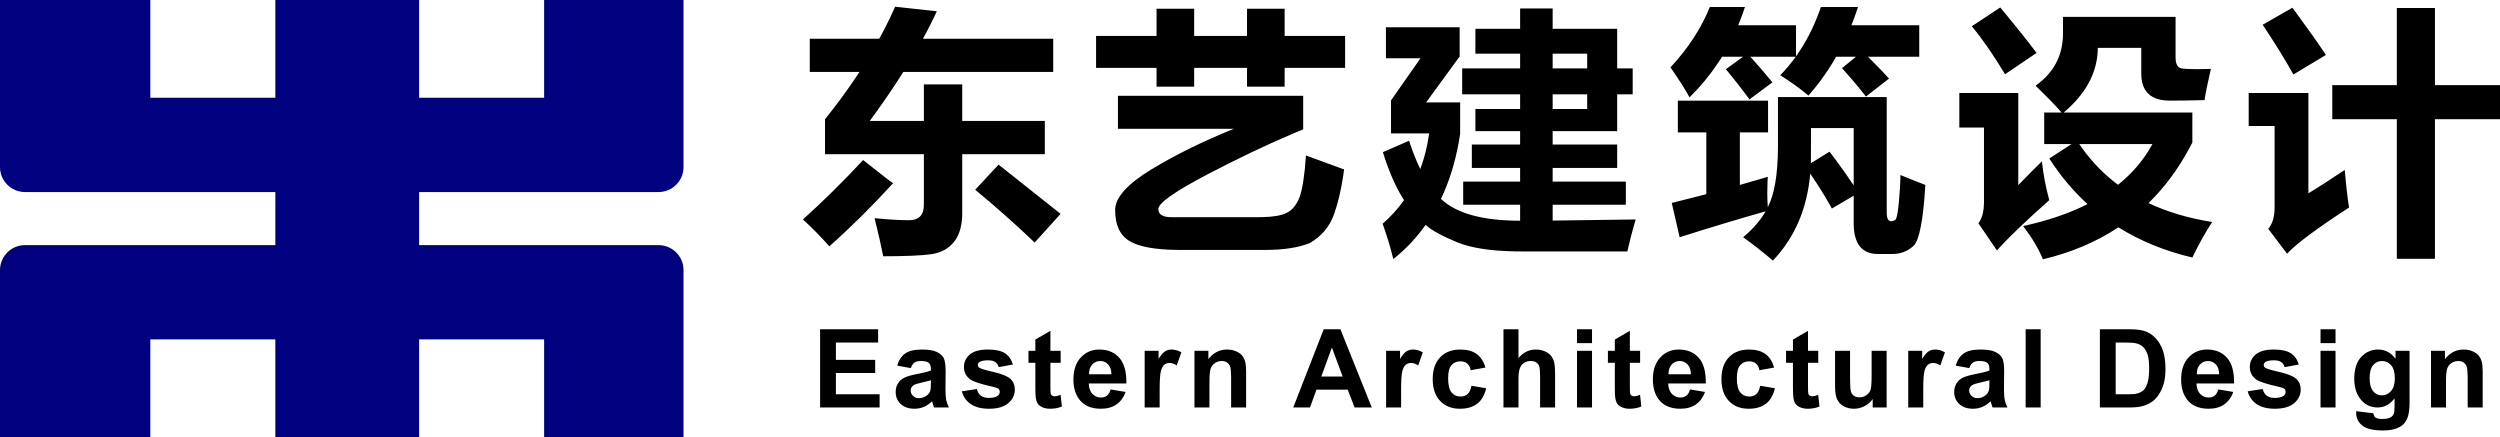 <?xml version="1.0" encoding="UTF-8"?>
<svg width="183px" height="32px" viewBox="0 0 183 32" version="1.1" xmlns="http://www.w3.org/2000/svg" xmlns:xlink="http://www.w3.org/1999/xlink">
    <title>黑</title>
    <g id="页面-1" stroke="none" stroke-width="1" fill="none" fill-rule="evenodd">
        <g id="黑">
            <path d="M174.082,25.586 C174.595,25.586 175.018,25.811 175.352,26.262 L175.352,26.262 L175.352,25.68 L176.379,25.68 L176.379,29.4 L176.377,29.603 C176.367,29.992 176.328,30.29 176.258,30.497 C176.178,30.74 176.064,30.929 175.918,31.067 C175.772,31.205 175.578,31.313 175.334,31.391 C175.091,31.47 174.783,31.509 174.41,31.509 C173.707,31.509 173.208,31.388 172.914,31.147 C172.619,30.907 172.472,30.602 172.472,30.232 C172.472,30.196 172.473,30.151 172.476,30.099 L172.476,30.099 L173.73,30.252 L173.751,30.352 C173.777,30.445 173.818,30.511 173.875,30.552 C173.979,30.63 174.143,30.669 174.367,30.669 C174.654,30.669 174.869,30.626 175.012,30.54 C175.108,30.483 175.181,30.391 175.231,30.263 C175.264,30.173 175.281,30.009 175.281,29.769 L175.281,29.769 L175.281,29.155 L175.169,29.295 C174.86,29.649 174.483,29.826 174.039,29.826 C173.481,29.826 173.04,29.59 172.714,29.119 C172.459,28.747 172.331,28.284 172.331,27.73 C172.331,27.035 172.499,26.504 172.833,26.137 C173.168,25.77 173.584,25.586 174.082,25.586 Z M132.346,24.216 L132.346,25.68 L133.096,25.68 L133.096,26.555 L132.346,26.555 L132.346,28.225 C132.346,28.564 132.353,28.761 132.368,28.817 C132.382,28.873 132.415,28.919 132.465,28.955 C132.516,28.992 132.578,29.01 132.651,29.01 C132.753,29.01 132.9,28.975 133.093,28.905 L133.093,28.905 L133.186,29.756 L133.029,29.815 C132.814,29.885 132.577,29.92 132.319,29.92 C132.121,29.92 131.942,29.886 131.784,29.82 C131.625,29.754 131.508,29.668 131.434,29.562 C131.36,29.457 131.308,29.315 131.279,29.135 C131.256,29.009 131.245,28.755 131.244,28.374 L131.244,26.555 L130.74,26.555 L130.74,25.68 L131.244,25.68 L131.244,24.856 L132.346,24.216 Z M76.89,24.216 L76.89,25.68 L77.64,25.68 L77.64,26.555 L76.89,26.555 L76.89,28.246 C76.89,28.572 76.897,28.762 76.911,28.817 C76.926,28.873 76.958,28.919 77.009,28.955 C77.06,28.992 77.122,29.01 77.195,29.01 C77.296,29.01 77.443,28.975 77.636,28.905 L77.636,28.905 L77.73,29.756 L77.573,29.815 C77.358,29.885 77.121,29.92 76.863,29.92 C76.665,29.92 76.486,29.886 76.327,29.82 C76.168,29.754 76.052,29.668 75.977,29.562 C75.903,29.457 75.852,29.315 75.823,29.135 C75.8,29.009 75.788,28.755 75.788,28.374 L75.788,28.374 L75.788,26.555 L75.284,26.555 L75.284,25.68 L75.788,25.68 L75.788,24.856 L76.89,24.216 Z M135.425,25.68 L135.425,27.585 L135.425,27.771 C135.429,28.245 135.449,28.54 135.485,28.657 C135.525,28.788 135.599,28.892 135.706,28.969 C135.813,29.046 135.948,29.084 136.112,29.084 C136.3,29.084 136.468,29.033 136.616,28.93 C136.765,28.827 136.866,28.7 136.921,28.547 C136.975,28.397 137.003,28.03 137.003,27.447 L137.003,27.447 L137.003,25.68 L138.101,25.68 L138.101,29.826 L137.081,29.826 L137.081,29.205 L136.985,29.332 C136.849,29.494 136.682,29.626 136.485,29.728 C136.239,29.856 135.979,29.92 135.706,29.92 C135.427,29.92 135.177,29.859 134.956,29.736 C134.734,29.614 134.574,29.442 134.475,29.221 C134.376,29 134.327,28.694 134.327,28.303 L134.327,28.303 L134.327,25.68 L135.425,25.68 Z M72.307,25.586 C72.875,25.586 73.297,25.679 73.573,25.864 C73.849,26.048 74.039,26.322 74.144,26.683 L74.144,26.683 L73.108,26.875 L73.077,26.782 C73.029,26.665 72.955,26.572 72.856,26.504 C72.732,26.418 72.556,26.375 72.327,26.375 C72.038,26.375 71.83,26.415 71.705,26.496 C71.622,26.553 71.58,26.627 71.58,26.718 C71.58,26.797 71.617,26.863 71.69,26.918 C71.789,26.99 72.131,27.093 72.716,27.226 C73.3,27.359 73.709,27.521 73.94,27.714 C74.17,27.909 74.284,28.181 74.284,28.53 C74.284,28.91 74.125,29.236 73.808,29.51 C73.49,29.783 73.02,29.92 72.397,29.92 C71.832,29.92 71.384,29.805 71.055,29.576 C70.725,29.347 70.51,29.036 70.408,28.643 L70.408,28.643 L71.51,28.475 L71.544,28.597 C71.597,28.751 71.681,28.873 71.795,28.961 C71.939,29.072 72.139,29.127 72.397,29.127 C72.681,29.127 72.895,29.075 73.038,28.971 C73.134,28.898 73.182,28.801 73.182,28.678 C73.182,28.595 73.156,28.526 73.104,28.471 C73.05,28.419 72.927,28.371 72.737,28.327 C71.851,28.132 71.29,27.953 71.053,27.792 C70.725,27.568 70.561,27.257 70.561,26.859 C70.561,26.5 70.703,26.198 70.986,25.953 C71.27,25.709 71.711,25.586 72.307,25.586 Z M144.957,25.586 C145.447,25.586 145.812,25.644 146.051,25.76 C146.291,25.876 146.46,26.023 146.557,26.201 C146.655,26.379 146.704,26.707 146.704,27.183 L146.704,27.183 L146.692,28.464 L146.694,28.638 C146.698,28.915 146.716,29.125 146.745,29.27 C146.78,29.443 146.846,29.628 146.942,29.826 L146.942,29.826 L145.856,29.826 L145.833,29.765 C145.809,29.697 145.782,29.609 145.75,29.502 C145.732,29.437 145.719,29.394 145.711,29.373 C145.524,29.555 145.323,29.692 145.11,29.783 C144.896,29.874 144.668,29.92 144.426,29.92 C143.999,29.92 143.662,29.804 143.416,29.572 C143.17,29.341 143.046,29.048 143.046,28.694 C143.046,28.46 143.102,28.251 143.214,28.067 C143.326,27.884 143.483,27.743 143.685,27.646 C143.887,27.548 144.178,27.463 144.559,27.39 C145.072,27.294 145.427,27.204 145.625,27.121 L145.625,27.121 L145.625,27.011 L145.619,26.892 C145.602,26.743 145.552,26.632 145.469,26.56 C145.365,26.471 145.168,26.426 144.879,26.426 C144.684,26.426 144.531,26.464 144.422,26.541 C144.312,26.618 144.224,26.752 144.156,26.945 L144.156,26.945 L143.16,26.765 L143.213,26.6 C143.328,26.282 143.504,26.04 143.738,25.875 C144.012,25.683 144.418,25.586 144.957,25.586 Z M161.561,25.586 C162.178,25.586 162.665,25.79 163.022,26.197 C163.379,26.605 163.55,27.229 163.534,28.069 L163.534,28.069 L160.783,28.069 L160.794,28.226 C160.823,28.477 160.908,28.678 161.049,28.829 C161.218,29.009 161.429,29.1 161.682,29.1 C161.854,29.1 161.998,29.053 162.116,28.959 C162.233,28.866 162.321,28.715 162.381,28.506 L162.381,28.506 L163.475,28.69 L163.41,28.856 C163.27,29.176 163.069,29.426 162.809,29.605 C162.506,29.815 162.126,29.92 161.67,29.92 C160.949,29.92 160.415,29.684 160.068,29.213 C159.795,28.836 159.658,28.359 159.658,27.784 C159.658,27.097 159.838,26.559 160.197,26.17 C160.557,25.781 161.011,25.586 161.561,25.586 Z M166.433,25.586 C167,25.586 167.422,25.679 167.699,25.864 C167.975,26.048 168.165,26.322 168.269,26.683 L168.269,26.683 L167.234,26.875 L167.202,26.782 C167.154,26.665 167.081,26.572 166.982,26.504 C166.858,26.418 166.681,26.375 166.452,26.375 C166.163,26.375 165.956,26.415 165.831,26.496 C165.747,26.553 165.706,26.627 165.706,26.718 C165.706,26.797 165.742,26.863 165.815,26.918 C165.914,26.99 166.256,27.093 166.841,27.226 C167.426,27.359 167.834,27.521 168.066,27.714 C168.295,27.909 168.41,28.181 168.41,28.53 C168.41,28.91 168.251,29.236 167.933,29.51 C167.615,29.783 167.145,29.92 166.522,29.92 C165.957,29.92 165.51,29.805 165.18,29.576 C164.851,29.347 164.635,29.036 164.534,28.643 L164.534,28.643 L165.635,28.475 L165.669,28.597 C165.722,28.751 165.806,28.873 165.921,28.961 C166.064,29.072 166.265,29.127 166.522,29.127 C166.806,29.127 167.02,29.075 167.163,28.971 C167.26,28.898 167.308,28.801 167.308,28.678 C167.308,28.595 167.282,28.526 167.23,28.471 C167.175,28.419 167.053,28.371 166.862,28.327 C165.977,28.132 165.415,27.953 165.178,27.792 C164.85,27.568 164.686,27.257 164.686,26.859 C164.686,26.5 164.828,26.198 165.112,25.953 C165.396,25.709 165.836,25.586 166.433,25.586 Z M67.474,25.586 C67.964,25.586 68.329,25.644 68.569,25.76 C68.808,25.876 68.977,26.023 69.075,26.201 C69.172,26.379 69.221,26.707 69.221,27.183 L69.221,27.183 L69.209,28.464 L69.211,28.638 C69.216,28.915 69.233,29.125 69.262,29.27 C69.297,29.443 69.363,29.628 69.459,29.826 L69.459,29.826 L68.373,29.826 L68.35,29.765 C68.326,29.697 68.299,29.609 68.268,29.502 C68.249,29.437 68.236,29.394 68.229,29.373 C68.041,29.555 67.84,29.692 67.627,29.783 C67.413,29.874 67.185,29.92 66.943,29.92 C66.516,29.92 66.179,29.804 65.933,29.572 C65.687,29.341 65.564,29.048 65.564,28.694 C65.564,28.46 65.62,28.251 65.732,28.067 C65.844,27.884 66.001,27.743 66.203,27.646 C66.404,27.548 66.696,27.463 67.076,27.39 C67.589,27.294 67.945,27.204 68.143,27.121 L68.143,27.121 L68.143,27.011 L68.136,26.892 C68.12,26.743 68.07,26.632 67.986,26.56 C67.882,26.471 67.685,26.426 67.396,26.426 C67.201,26.426 67.049,26.464 66.939,26.541 C66.83,26.618 66.741,26.752 66.673,26.945 L66.673,26.945 L65.677,26.765 L65.73,26.6 C65.846,26.282 66.021,26.04 66.255,25.875 C66.529,25.683 66.935,25.586 67.474,25.586 Z M122.892,25.586 C123.509,25.586 123.996,25.79 124.353,26.197 C124.71,26.605 124.881,27.229 124.865,28.069 L124.865,28.069 L122.114,28.069 L122.125,28.226 C122.154,28.477 122.239,28.678 122.38,28.829 C122.549,29.009 122.76,29.1 123.013,29.1 C123.185,29.1 123.329,29.053 123.447,28.959 C123.564,28.866 123.652,28.715 123.712,28.506 L123.712,28.506 L124.806,28.69 L124.741,28.856 C124.601,29.176 124.4,29.426 124.14,29.605 C123.837,29.815 123.457,29.92 123.001,29.92 C122.28,29.92 121.746,29.684 121.399,29.213 C121.126,28.836 120.989,28.359 120.989,27.784 C120.989,27.097 121.169,26.559 121.528,26.17 C121.887,25.781 122.342,25.586 122.892,25.586 Z M80.476,25.586 C81.094,25.586 81.581,25.79 81.938,26.197 C82.294,26.605 82.465,27.229 82.449,28.069 L82.449,28.069 L79.699,28.069 L79.709,28.226 C79.738,28.477 79.823,28.678 79.964,28.829 C80.134,29.009 80.345,29.1 80.597,29.1 C80.769,29.1 80.914,29.053 81.031,28.959 C81.148,28.866 81.237,28.715 81.297,28.506 L81.297,28.506 L82.391,28.69 L82.326,28.856 C82.185,29.176 81.985,29.426 81.725,29.605 C81.421,29.815 81.041,29.92 80.586,29.92 C79.864,29.92 79.33,29.684 78.983,29.213 C78.71,28.836 78.573,28.359 78.573,27.784 C78.573,27.097 78.753,26.559 79.112,26.17 C79.472,25.781 79.926,25.586 80.476,25.586 Z M128.021,25.586 C128.527,25.586 128.929,25.695 129.227,25.912 C129.525,26.13 129.739,26.461 129.87,26.906 L129.87,26.906 L128.787,27.101 L128.76,26.978 C128.716,26.822 128.642,26.701 128.539,26.613 C128.41,26.504 128.243,26.449 128.037,26.449 C127.764,26.449 127.545,26.543 127.383,26.732 C127.22,26.921 127.138,27.236 127.138,27.679 C127.138,28.171 127.221,28.518 127.386,28.721 C127.552,28.924 127.774,29.026 128.053,29.026 C128.261,29.026 128.432,28.966 128.565,28.848 C128.697,28.73 128.791,28.526 128.846,28.237 L128.846,28.237 L129.924,28.421 L129.878,28.6 C129.757,29.007 129.558,29.32 129.28,29.541 C128.962,29.793 128.536,29.92 128.002,29.92 C127.395,29.92 126.911,29.728 126.55,29.346 C126.189,28.963 126.009,28.434 126.009,27.757 C126.009,27.072 126.19,26.54 126.552,26.158 C126.914,25.777 127.404,25.586 128.021,25.586 Z M119.305,24.216 L119.305,25.68 L120.056,25.68 L120.056,26.555 L119.305,26.555 L119.306,28.362 C119.308,28.617 119.315,28.769 119.327,28.817 C119.341,28.873 119.374,28.919 119.425,28.955 C119.475,28.992 119.537,29.01 119.61,29.01 C119.712,29.01 119.859,28.975 120.052,28.905 L120.052,28.905 L120.146,29.756 L119.988,29.815 C119.773,29.885 119.536,29.92 119.278,29.92 C119.08,29.92 118.902,29.886 118.743,29.82 C118.584,29.754 118.467,29.668 118.393,29.562 C118.319,29.457 118.267,29.315 118.239,29.135 C118.215,29.007 118.204,28.75 118.204,28.362 L118.204,28.362 L118.204,26.555 L117.699,26.555 L117.699,25.68 L118.204,25.68 L118.204,24.856 L119.305,24.216 Z M106.886,25.586 C107.391,25.586 107.793,25.695 108.091,25.912 C108.39,26.13 108.604,26.461 108.734,26.906 L108.734,26.906 L107.652,27.101 L107.624,26.978 C107.58,26.822 107.507,26.701 107.404,26.613 C107.275,26.504 107.107,26.449 106.902,26.449 C106.628,26.449 106.41,26.543 106.247,26.732 C106.084,26.921 106.003,27.236 106.003,27.679 C106.003,28.171 106.086,28.518 106.251,28.721 C106.416,28.924 106.638,29.026 106.917,29.026 C107.126,29.026 107.296,28.966 107.429,28.848 C107.562,28.73 107.656,28.526 107.71,28.237 L107.71,28.237 L108.789,28.421 L108.742,28.6 C108.621,29.007 108.422,29.32 108.144,29.541 C107.826,29.793 107.4,29.92 106.866,29.92 C106.259,29.92 105.776,29.728 105.415,29.346 C105.054,28.963 104.874,28.434 104.874,27.757 C104.874,27.072 105.055,26.54 105.417,26.158 C105.779,25.777 106.269,25.586 106.886,25.586 Z M111.152,24.103 L111.152,26.207 L111.273,26.077 C111.601,25.75 111.984,25.586 112.422,25.586 C112.675,25.586 112.903,25.633 113.106,25.727 C113.309,25.821 113.462,25.94 113.565,26.086 C113.668,26.232 113.738,26.393 113.776,26.57 C113.814,26.747 113.833,27.022 113.833,27.394 L113.833,27.394 L113.833,29.826 L112.735,29.826 L112.735,27.636 L112.734,27.48 C112.729,27.135 112.709,26.911 112.672,26.808 C112.63,26.691 112.557,26.598 112.451,26.529 C112.346,26.46 112.214,26.426 112.055,26.426 C111.872,26.426 111.71,26.47 111.566,26.558 C111.423,26.647 111.318,26.78 111.252,26.959 C111.185,27.137 111.152,27.4 111.152,27.749 L111.152,27.749 L111.152,29.826 L110.054,29.826 L110.054,24.103 L111.152,24.103 Z M149.376,24.103 L149.376,29.826 L148.278,29.826 L148.278,24.103 L149.376,24.103 Z M155.825,24.103 L156.023,24.105 C156.404,24.114 156.701,24.15 156.916,24.212 C157.252,24.311 157.539,24.487 157.779,24.739 C158.019,24.992 158.201,25.301 158.326,25.666 C158.451,26.032 158.514,26.483 158.514,27.019 C158.514,27.49 158.455,27.896 158.338,28.237 C158.195,28.654 157.99,28.991 157.724,29.248 C157.524,29.443 157.253,29.596 156.912,29.705 C156.656,29.786 156.315,29.826 155.888,29.826 L155.888,29.826 L153.711,29.826 L153.711,24.103 L155.825,24.103 Z M103.429,25.586 C103.679,25.586 103.92,25.655 104.151,25.793 L104.151,25.793 L103.812,26.75 L103.702,26.685 C103.558,26.608 103.423,26.57 103.296,26.57 C103.142,26.57 103.012,26.612 102.905,26.697 C102.798,26.782 102.714,26.934 102.653,27.156 C102.592,27.377 102.561,27.84 102.561,28.546 L102.561,28.546 L102.561,29.826 L101.463,29.826 L101.463,25.68 L102.483,25.68 L102.483,26.27 L102.569,26.138 C102.709,25.933 102.838,25.793 102.954,25.719 C103.093,25.631 103.251,25.586 103.429,25.586 Z M170.961,25.68 L170.961,29.826 L169.863,29.826 L169.863,25.68 L170.961,25.68 Z M98.119,24.103 L100.413,29.826 L99.155,29.826 L98.654,28.526 L96.365,28.526 L95.892,29.826 L94.665,29.826 L96.896,24.103 L98.119,24.103 Z M180.337,25.586 C180.579,25.586 180.801,25.63 181.001,25.717 C181.202,25.804 181.354,25.916 181.456,26.051 C181.559,26.186 181.631,26.34 181.671,26.512 C181.712,26.683 181.732,26.929 181.732,27.249 L181.732,27.249 L181.732,29.826 L180.634,29.826 L180.634,27.71 L180.633,27.55 C180.628,27.193 180.605,26.956 180.564,26.841 C180.517,26.71 180.44,26.608 180.335,26.535 C180.229,26.462 180.102,26.426 179.954,26.426 C179.764,26.426 179.593,26.478 179.442,26.582 C179.291,26.686 179.187,26.824 179.131,26.996 C179.075,27.167 179.047,27.485 179.047,27.948 L179.047,27.948 L179.047,29.826 L177.949,29.826 L177.949,25.68 L178.969,25.68 L178.969,26.289 L179.081,26.156 C179.424,25.776 179.842,25.586 180.337,25.586 Z M89.821,25.586 C90.063,25.586 90.285,25.63 90.485,25.717 C90.686,25.804 90.838,25.916 90.941,26.051 C91.044,26.186 91.115,26.34 91.156,26.512 C91.195,26.681 91.216,26.923 91.216,27.237 L91.216,27.237 L91.216,29.826 L90.118,29.826 L90.118,27.71 L90.117,27.55 C90.112,27.193 90.089,26.956 90.048,26.841 C90.001,26.71 89.925,26.608 89.819,26.535 C89.714,26.462 89.587,26.426 89.438,26.426 C89.248,26.426 89.078,26.478 88.926,26.582 C88.775,26.686 88.672,26.824 88.616,26.996 C88.56,27.167 88.532,27.485 88.532,27.948 L88.532,27.948 L88.532,29.826 L87.434,29.826 L87.434,25.68 L88.454,25.68 L88.454,26.289 L88.565,26.156 C88.908,25.776 89.327,25.586 89.821,25.586 Z M85.754,25.586 C86.004,25.586 86.245,25.655 86.477,25.793 L86.477,25.793 L86.137,26.75 L86.028,26.685 C85.884,26.608 85.749,26.57 85.621,26.57 C85.468,26.57 85.338,26.612 85.231,26.697 C85.124,26.782 85.04,26.934 84.979,27.156 C84.917,27.377 84.887,27.84 84.887,28.546 L84.887,28.546 L84.887,29.826 L83.789,29.826 L83.789,25.68 L84.809,25.68 L84.809,26.27 L84.895,26.138 C85.035,25.933 85.163,25.793 85.28,25.719 C85.419,25.631 85.577,25.586 85.754,25.586 Z M64.279,24.103 L64.279,25.071 L61.188,25.071 L61.188,26.34 L64.064,26.34 L64.064,27.304 L61.188,27.304 L61.188,28.862 L64.388,28.862 L64.388,29.826 L60.032,29.826 L60.032,24.103 L64.279,24.103 Z M116.536,25.68 L116.536,29.826 L115.438,29.826 L115.438,25.68 L116.536,25.68 Z M141.648,25.586 C141.898,25.586 142.139,25.655 142.371,25.793 L142.371,25.793 L142.031,26.75 L141.922,26.685 C141.778,26.608 141.643,26.57 141.515,26.57 C141.362,26.57 141.232,26.612 141.125,26.697 C141.018,26.782 140.934,26.934 140.873,27.156 C140.812,27.375 140.781,27.831 140.781,28.524 L140.781,28.524 L140.781,29.826 L139.683,29.826 L139.683,25.68 L140.703,25.68 L140.703,26.27 L140.789,26.138 C140.929,25.933 141.057,25.793 141.174,25.719 C141.313,25.631 141.471,25.586 141.648,25.586 Z M145.625,27.835 L145.531,27.864 C145.392,27.905 145.201,27.951 144.957,28.003 C144.652,28.068 144.453,28.132 144.359,28.194 C144.216,28.296 144.144,28.424 144.144,28.581 C144.144,28.734 144.202,28.867 144.316,28.979 C144.431,29.091 144.577,29.147 144.754,29.147 C144.952,29.147 145.141,29.082 145.321,28.952 C145.453,28.853 145.541,28.732 145.582,28.588 C145.611,28.496 145.625,28.321 145.625,28.063 L145.625,28.063 L145.625,27.835 Z M68.143,27.835 L68.048,27.864 C67.91,27.905 67.718,27.951 67.474,28.003 C67.17,28.068 66.97,28.132 66.877,28.194 C66.733,28.296 66.662,28.424 66.662,28.581 C66.662,28.734 66.719,28.867 66.834,28.979 C66.948,29.091 67.094,29.147 67.271,29.147 C67.469,29.147 67.658,29.082 67.838,28.952 C67.971,28.853 68.058,28.732 68.1,28.588 C68.128,28.496 68.142,28.321 68.143,28.063 L68.143,28.063 L68.143,27.835 Z M174.363,26.426 C174.1,26.426 173.883,26.528 173.713,26.732 C173.542,26.936 173.457,27.248 173.457,27.667 C173.457,28.107 173.542,28.429 173.713,28.633 C173.883,28.838 174.094,28.94 174.344,28.94 C174.612,28.94 174.839,28.835 175.024,28.626 C175.209,28.416 175.301,28.106 175.301,27.694 C175.301,27.265 175.212,26.946 175.035,26.738 C174.858,26.53 174.634,26.426 174.363,26.426 Z M155.402,25.071 L154.868,25.071 L154.868,28.862 L155.732,28.862 C156.055,28.862 156.288,28.844 156.431,28.807 C156.619,28.76 156.774,28.681 156.898,28.569 C157.022,28.457 157.123,28.273 157.201,28.017 C157.279,27.76 157.318,27.411 157.318,26.968 C157.318,26.526 157.279,26.186 157.201,25.949 C157.123,25.713 157.013,25.528 156.873,25.395 C156.732,25.262 156.553,25.173 156.337,25.126 C156.177,25.09 155.866,25.071 155.402,25.071 L155.402,25.071 Z M97.494,25.438 L96.72,27.562 L98.283,27.562 L97.494,25.438 Z M122.958,26.426 C122.718,26.426 122.52,26.513 122.364,26.687 C122.208,26.862 122.131,27.098 122.134,27.398 L122.134,27.398 L123.775,27.398 C123.767,27.08 123.685,26.839 123.529,26.674 C123.372,26.508 123.182,26.426 122.958,26.426 Z M80.543,26.426 C80.303,26.426 80.105,26.513 79.949,26.687 C79.792,26.862 79.715,27.098 79.718,27.398 L79.718,27.398 L81.359,27.398 C81.351,27.08 81.269,26.839 81.113,26.674 C80.957,26.508 80.767,26.426 80.543,26.426 Z M161.627,26.426 C161.388,26.426 161.19,26.513 161.033,26.687 C160.877,26.862 160.8,27.098 160.803,27.398 L160.803,27.398 L162.444,27.398 C162.436,27.08 162.354,26.839 162.198,26.674 C162.041,26.508 161.851,26.426 161.627,26.426 Z M170.961,24.103 L170.961,25.118 L169.863,25.118 L169.863,24.103 L170.961,24.103 Z M116.536,24.103 L116.536,25.118 L115.438,25.118 L115.438,24.103 L116.536,24.103 Z M138.108,7.107 L138.108,15.581 L138.112,15.709 C138.135,16.032 138.245,16.194 138.443,16.194 C138.518,16.194 138.609,16.166 138.718,16.11 C138.826,16.055 138.917,15.638 138.992,14.861 C139.066,14.083 139.107,13.4 139.113,12.812 C139.807,13.097 140.415,13.338 140.936,13.537 C140.781,16.132 140.488,17.623 140.057,18.01 C139.626,18.398 139.119,18.591 138.536,18.591 L138.536,18.591 L137.457,18.591 L137.3,18.586 C136.227,18.521 135.69,17.767 135.69,16.324 L135.69,16.324 L135.69,14.326 L134.091,15.265 L133.903,14.926 C133.516,14.24 133.052,13.501 132.509,12.71 C132.286,15.274 131.375,17.396 129.775,19.074 C129.081,18.48 128.355,17.91 127.599,17.365 C128.299,16.782 128.848,16.151 129.245,15.469 C127.273,16.027 125.174,16.659 122.949,17.365 L122.949,17.365 L122.372,14.856 L124.902,14.215 L124.902,9.69 L122.818,9.69 L122.818,7.367 L129.422,7.367 L129.422,9.69 L127.357,9.69 L127.357,13.537 L129.403,12.942 L129.382,13.334 C129.371,13.593 129.366,13.846 129.366,14.094 C129.366,14.466 129.378,14.825 129.403,15.172 C129.887,14.23 130.135,12.775 130.147,10.805 L130.147,10.805 L130.147,7.107 L138.108,7.107 Z M159.252,1.235 L159.252,4.208 L159.257,4.345 C159.283,4.736 159.429,4.957 159.694,5.007 C159.988,5.063 160.703,5.075 161.838,5.044 C161.602,6.048 161.447,6.81 161.373,7.33 C160.219,7.355 159.376,7.367 158.843,7.367 C157.442,7.367 156.741,6.704 156.741,5.379 L156.741,5.379 L156.741,3.502 L153.56,3.502 L153.552,3.765 C153.462,5.425 152.631,6.916 151.058,8.24 L151.058,8.24 L160.48,8.24 L160.48,10.433 L160.236,10.897 C159.409,12.422 158.421,13.745 157.271,14.865 C158.648,15.516 160.201,15.977 161.931,16.25 C161.435,17.005 160.951,17.873 160.48,18.851 C158.465,18.374 156.66,17.637 155.067,16.64 C153.461,17.705 151.62,18.486 149.542,18.981 C149.22,18.201 148.736,17.389 148.092,16.547 C149.89,16.157 151.461,15.621 152.807,14.94 C151.753,13.979 150.82,12.868 150.007,11.604 L150.007,11.604 L151.635,10.545 L149.635,10.545 L149.635,8.24 L150.91,8.24 L150.719,8.025 C150.259,7.511 149.687,6.927 149.003,6.271 C150.342,5.329 151.012,4.053 151.012,2.443 L151.012,2.443 L151.012,1.235 L159.252,1.235 Z M113.654,0.622 L113.654,2.108 L118.378,2.108 L118.378,5.007 L119.513,5.007 L119.513,6.903 L118.378,6.903 L118.378,9.597 L113.654,9.597 L113.654,10.582 L118.378,10.582 L118.378,12.292 L113.654,12.292 L113.654,13.295 L119.011,13.295 L119.011,14.986 L113.654,14.986 L113.654,16.147 L119.736,16.064 L119.572,16.621 C119.412,17.188 119.262,17.783 119.122,18.405 L119.122,18.405 L111.366,18.405 L110.964,18.402 C109.119,18.375 107.687,18.153 106.669,17.736 C105.578,17.29 104.806,16.866 104.353,16.463 C103.69,17.405 102.902,18.238 101.991,18.963 C101.78,18.108 101.52,17.247 101.21,16.38 C101.805,15.859 102.326,15.283 102.772,14.652 C102.171,13.704 101.656,12.533 101.228,11.139 L101.228,11.139 L103.144,10.303 L103.273,10.686 C103.49,11.311 103.72,11.874 103.963,12.375 L103.962,12.373 L104.107,11.967 C104.29,11.416 104.435,10.836 104.541,10.227 L104.614,9.764 L101.823,9.764 L101.823,7.349 L103.981,4.264 L101.451,4.264 L101.451,1.997 L106.846,1.997 L106.846,4.134 L104.39,7.497 L106.883,7.497 L106.883,9.801 L106.797,10.327 C106.521,11.888 106.081,13.299 105.478,14.559 C106.601,15.624 108.532,16.157 111.273,16.157 L111.273,16.157 L111.273,14.986 L107.106,14.986 L107.106,13.295 L111.273,13.295 L111.273,12.292 L107.738,12.292 L107.738,10.582 L111.273,10.582 L111.273,9.597 L107.999,9.597 L107.999,7.98 L111.273,7.98 L111.273,6.903 L107.032,6.903 L107.032,5.007 L111.273,5.007 L111.273,3.929 L107.999,3.929 L107.999,2.108 L111.273,2.108 L111.273,0.622 L113.654,0.622 Z M178.238,0.584 L178.238,6.234 L183,6.234 L183,8.724 L178.238,8.724 L178.238,18.944 L175.448,18.944 L175.448,8.724 L170.723,8.724 L170.723,6.234 L175.448,6.234 L175.448,0.584 L178.238,0.584 Z M65.525,0.491 L68.576,0.826 L68.345,1.317 C68.107,1.812 67.846,2.317 67.562,2.833 L67.562,2.833 L77.095,2.833 L77.095,5.267 L66.121,5.267 L65.753,5.844 C65.126,6.813 64.43,7.816 63.665,8.854 L63.665,8.854 L67.627,8.854 L67.627,6.178 L70.436,6.178 L70.436,8.854 L76.481,8.854 L76.481,11.288 L70.436,11.288 L70.436,15.581 L70.43,15.85 C70.394,16.637 70.194,17.257 69.831,17.708 C69.428,18.21 68.867,18.511 68.148,18.61 C67.429,18.709 66.263,18.758 64.651,18.758 C64.527,18.102 64.316,17.173 64.019,15.971 C65.029,16.07 65.873,16.12 66.548,16.12 C67.268,16.12 67.627,15.742 67.627,14.986 L67.627,14.986 L67.627,11.288 L60.392,11.288 L60.392,8.724 L60.936,8.035 C61.648,7.117 62.307,6.194 62.912,5.267 L62.912,5.267 L59.275,5.267 L59.275,2.833 L64.363,2.833 L64.676,2.251 C64.982,1.668 65.265,1.081 65.525,0.491 L65.525,0.491 Z M168.975,6.81 L168.975,14.15 L169.09,14.082 C169.612,13.77 170.46,13.222 171.635,12.44 C171.734,13.592 171.839,14.509 171.951,15.19 C169.57,16.739 168.057,17.866 167.412,18.573 L167.412,18.573 L166.036,16.751 L166.134,16.622 C166.378,16.262 166.501,15.785 166.501,15.19 L166.501,15.19 L166.501,9.225 L164.604,9.225 L164.604,6.81 L168.975,6.81 Z M147.738,6.81 L147.738,13.555 L147.842,13.444 C148.063,13.212 148.358,12.912 148.725,12.544 L148.765,12.505 C148.976,12.294 149.21,12.062 149.468,11.808 C149.567,12.75 149.747,13.698 150.007,14.652 C148.271,16.188 146.994,17.414 146.176,18.331 L146.176,18.331 L144.818,16.343 L144.91,16.206 C145.11,15.873 145.216,15.435 145.227,14.893 L145.227,14.893 L145.227,9.337 L143.423,9.337 L143.423,6.81 L147.738,6.81 Z M95.393,7.014 L95.393,9.467 L94.657,9.775 C92.682,10.616 90.612,11.601 88.446,12.733 C86.009,14.006 84.79,14.862 84.79,15.302 C84.79,15.698 85.107,15.897 85.739,15.897 L85.739,15.897 L92.138,15.897 L92.392,15.894 C93.215,15.877 93.814,15.772 94.189,15.581 C94.601,15.37 94.912,14.991 95.123,14.443 C95.334,13.894 95.492,12.874 95.598,11.381 L95.598,11.381 L98.388,12.403 L98.324,12.862 C98.165,13.917 97.944,14.847 97.662,15.655 C97.34,16.578 96.745,17.29 95.877,17.792 C95.046,18.127 93.961,18.294 92.621,18.294 L92.621,18.294 L86.39,18.294 L86.052,18.291 C84.505,18.265 83.394,18.057 82.716,17.667 C81.991,17.249 81.628,16.485 81.628,15.376 C81.628,14.466 82.512,13.475 84.279,12.403 C86.046,11.331 88.058,10.34 90.315,9.43 L90.315,9.43 L81.833,9.43 L81.833,7.014 L95.393,7.014 Z M63.182,11.715 C64.583,12.83 65.315,13.394 65.377,13.407 C63.864,15.067 62.307,16.609 60.708,18.034 C60.112,17.352 59.468,16.696 58.773,16.064 C60.212,14.775 61.681,13.326 63.182,11.715 Z M73.096,12.05 L77.635,15.655 L75.737,17.755 C74.41,16.479 72.96,15.19 71.385,13.89 L71.385,13.89 L73.096,12.05 Z M135.69,9.374 L132.565,9.374 L132.565,9.496 C132.565,9.583 132.565,9.668 132.565,9.751 L132.564,10.436 C132.563,11.201 132.56,11.705 132.556,11.948 L132.556,11.948 L133.923,11.102 L134.389,11.72 C134.847,12.338 135.281,12.956 135.69,13.574 L135.69,13.574 L135.69,9.374 Z M157.559,10.545 L152.202,10.545 L152.471,10.927 C153.202,11.928 154.058,12.795 155.039,13.527 C156.105,12.672 156.946,11.678 157.559,10.545 L157.559,10.545 Z M116.183,6.903 L113.654,6.903 L113.654,7.98 L116.183,7.98 L116.183,6.903 Z M127.729,0.51 L127.575,0.964 C127.469,1.264 127.356,1.559 127.236,1.848 L127.236,1.848 L131.468,1.848 L131.468,4.124 L131.714,3.766 C132.357,2.796 132.883,1.71 133.291,0.51 L133.291,0.51 L136.006,0.51 L135.853,0.964 C135.749,1.264 135.639,1.559 135.523,1.848 L135.523,1.848 L140.489,1.848 L140.489,4.152 L136.732,4.152 L136.991,4.41 C137.497,4.916 137.925,5.363 138.276,5.75 L138.276,5.75 L136.583,7.07 L136.409,6.842 C135.989,6.3 135.464,5.682 134.835,4.988 L134.835,4.988 L135.858,4.152 L134.407,4.152 L134.149,4.59 C133.623,5.456 133.033,6.257 132.379,6.995 C131.759,6.475 131.071,5.98 130.315,5.509 C130.724,5.088 131.102,4.635 131.449,4.152 L131.449,4.152 L128.12,4.152 L128.326,4.377 C128.746,4.841 129.217,5.392 129.738,6.029 L129.738,6.029 L128.064,7.274 C127.518,6.531 126.942,5.794 126.334,5.063 L126.334,5.063 L127.599,4.152 L126.055,4.152 L125.8,4.55 C125.191,5.47 124.482,6.329 123.674,7.126 C123.414,6.63 122.949,5.899 122.279,4.933 C123.569,3.545 124.53,2.071 125.162,0.51 L125.162,0.51 L127.729,0.51 Z M87.413,0.64 L87.413,2.628 L91.282,2.628 L91.282,0.64 L94.035,0.64 L94.035,2.628 L98.462,2.628 L98.462,4.97 L94.035,4.97 L94.035,6.345 L91.282,6.345 L91.282,4.97 L87.413,4.97 L87.413,6.345 L84.66,6.345 L84.66,4.97 L80.233,4.97 L80.233,2.628 L84.66,2.628 L84.66,0.64 L87.413,0.64 Z M167.803,0.566 L168.12,0.994 C168.95,2.121 169.663,3.13 170.258,4.022 L170.258,4.022 L167.877,5.453 C167.27,4.363 166.52,3.149 165.627,1.811 L165.627,1.811 L167.803,0.566 Z M146.417,0.547 L146.793,0.998 C147.654,2.037 148.415,2.995 149.077,3.874 L149.077,3.874 L146.771,5.434 C145.878,3.96 145.066,2.79 144.334,1.922 L144.334,1.922 L146.417,0.547 Z M116.183,3.929 L113.654,3.929 L113.654,5.007 L116.183,5.007 L116.183,3.929 Z" id="形状结合备份-2" fill="#000000" fill-rule="nonzero"></path>
            <path d="M20.155,14.057 L1.829,14.057 C0.819,14.057 -1.69866387e-14,13.238 -1.42237349e-14,12.229 L-1.42237349e-14,0 L11.004,0 L11.004,7.154 L20.155,7.154 L20.155,0 L30.679,0 L30.679,7.154 L39.83,7.154 L39.83,0 L50.034,0 L50.034,12.229 C50.034,13.238 49.215,14.057 48.205,14.057 L30.679,14.057 L30.679,17.943 L48.205,17.943 C49.215,17.943 50.034,18.762 50.034,19.771 L50.034,19.771 L50.034,32 L39.83,32 L39.83,24.846 L30.679,24.846 L30.679,32 L20.155,32 L20.155,24.846 L11.004,24.846 L11.004,32 L-1.42237349e-14,32 L-1.42237349e-14,19.771 C-1.69866387e-14,18.762 0.819,17.943 1.829,17.943 L1.829,17.943 L20.155,17.943 L20.155,14.057 Z" id="形状结合备份-3" fill="#01007F"></path>
        </g>
    </g>
</svg>